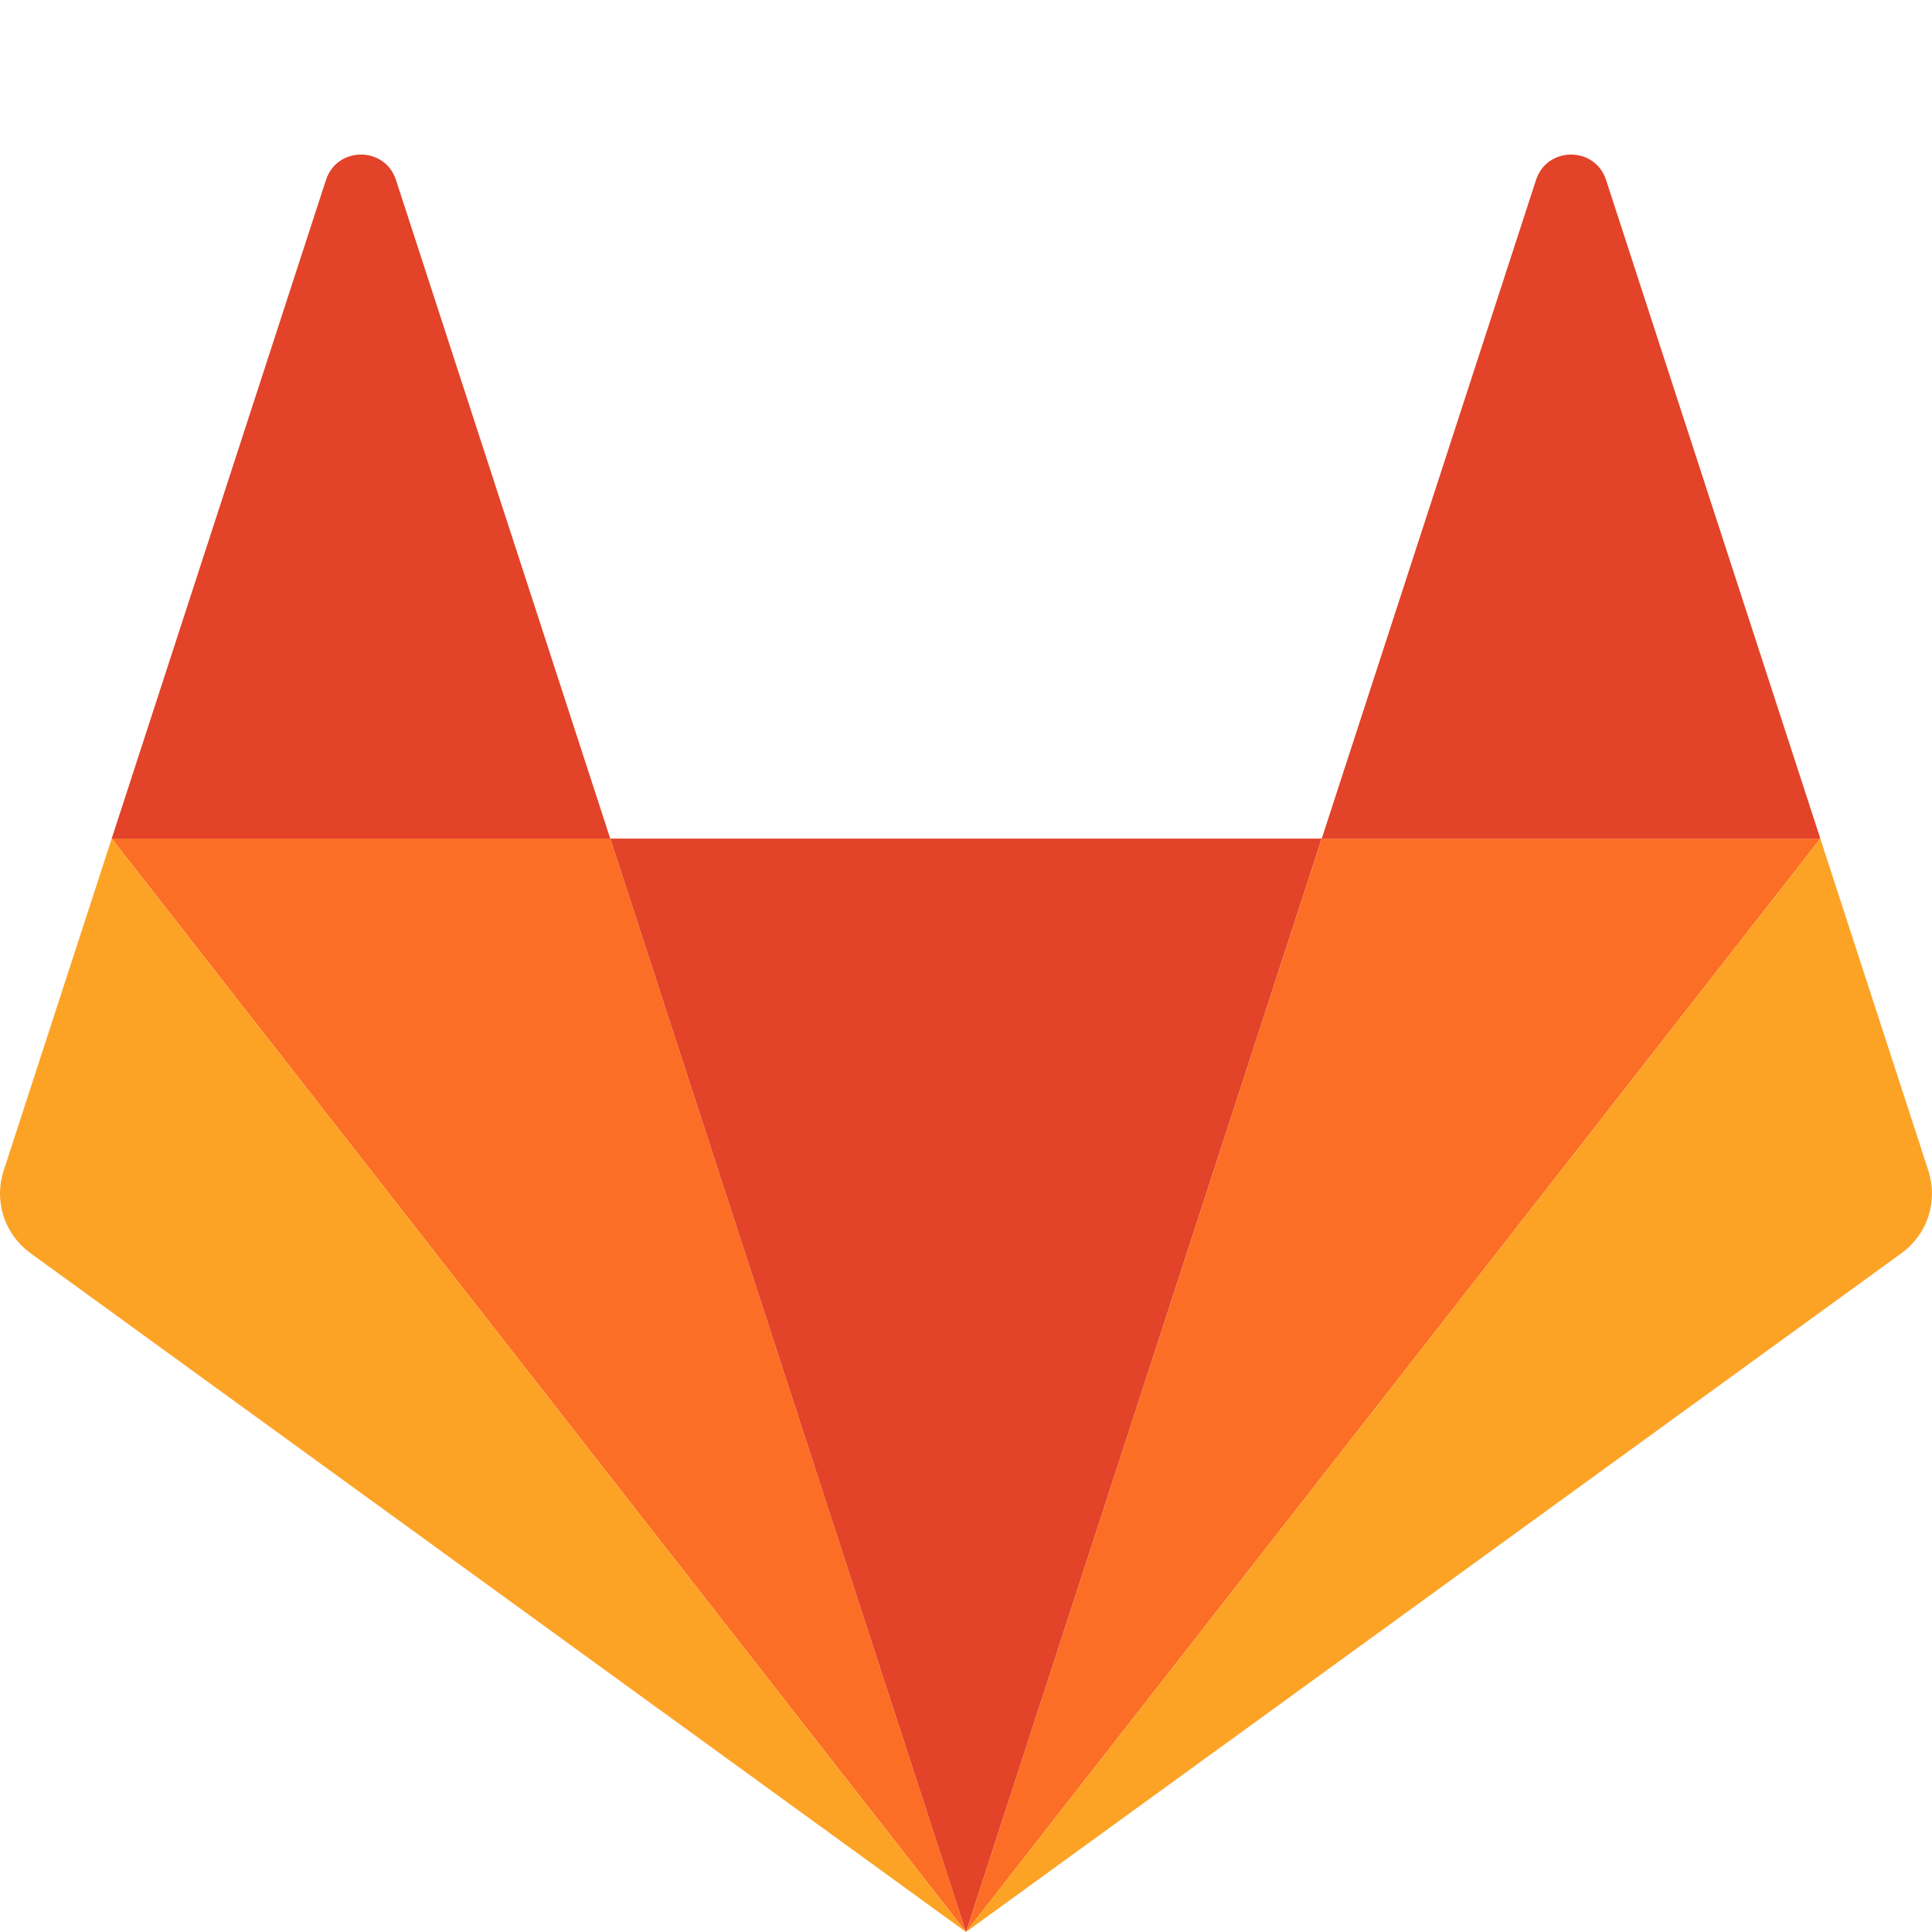 <svg width="50" height="50" viewBox="0 0 50 50" fill="none" xmlns="http://www.w3.org/2000/svg">
<g id="gitlab">
<g id="gitlab_2">
<path id="Vector" d="M25 50L34.206 21.702H15.793L24.999 50H25Z" fill="#E24329"/>
<path id="Vector_2" d="M25 49.999L15.793 21.701H2.891L25 49.999Z" fill="#FC6D26"/>
<path id="Vector_3" d="M2.891 21.702L0.093 30.301C-0.031 30.684 -0.031 31.096 0.093 31.478C0.218 31.86 0.46 32.193 0.786 32.43L25 50L2.891 21.702L2.891 21.702Z" fill="#FCA326"/>
<path id="Vector_4" d="M2.891 21.702H15.793L10.248 4.658C9.963 3.781 8.721 3.781 8.436 4.658L2.891 21.702Z" fill="#E24329"/>
<path id="Vector_5" d="M25 50L34.207 21.702H47.109L25 50H25Z" fill="#FC6D26"/>
<path id="Vector_6" d="M47.109 21.702L49.907 30.301C50.031 30.684 50.031 31.096 49.907 31.478C49.782 31.86 49.54 32.193 49.214 32.43L25 50L47.109 21.702V21.702Z" fill="#FCA326"/>
<path id="Vector_7" d="M47.11 21.702H34.207L39.752 4.658C40.037 3.781 41.28 3.781 41.565 4.658L47.11 21.702Z" fill="#E24329"/>
</g>
</g>
</svg>
